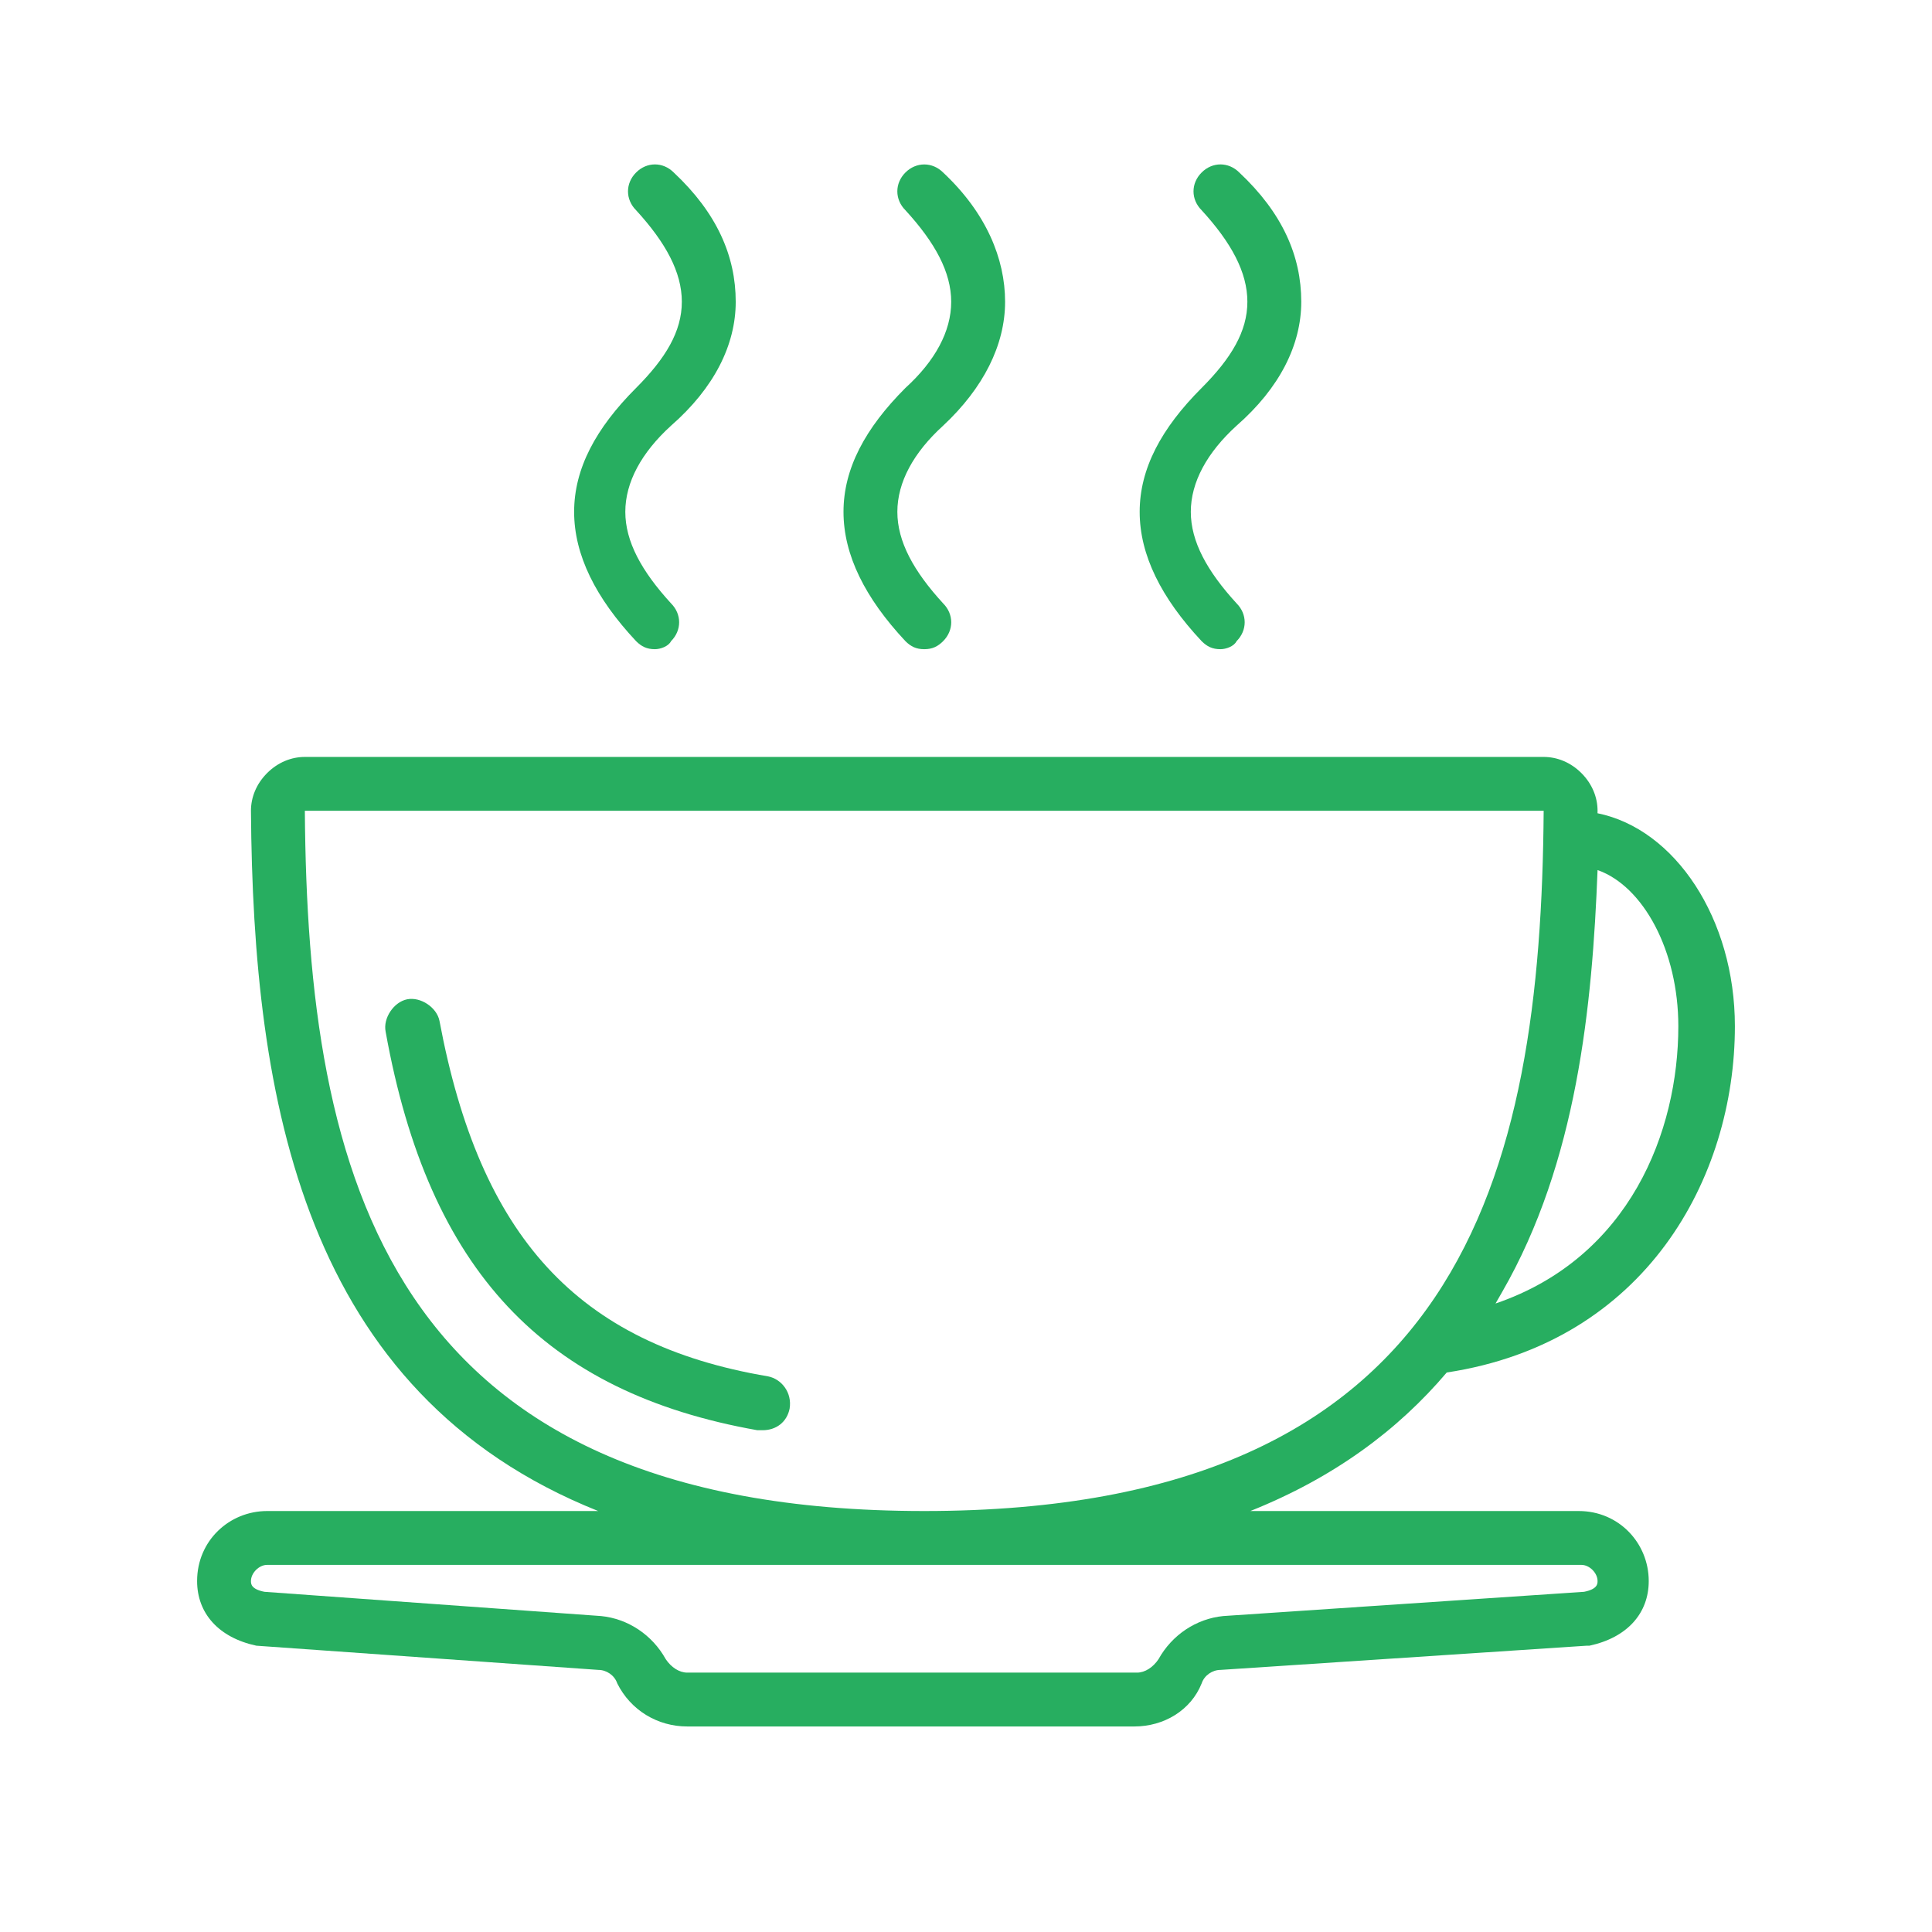 <?xml version="1.0" encoding="UTF-8"?> <svg xmlns="http://www.w3.org/2000/svg" width="47" height="47" viewBox="0 0 47 47" fill="none"><path d="M38.405 36.759H30.417C32.452 35.946 34.008 34.789 35.195 33.389C40.036 32.654 42.205 28.651 42.205 24.965C42.205 22.35 40.749 20.166 38.863 19.784C38.864 19.764 38.864 19.744 38.864 19.724C38.864 19.397 38.733 19.069 38.471 18.807C38.209 18.545 37.881 18.414 37.553 18.414H7.416C7.088 18.414 6.76 18.545 6.498 18.807C6.236 19.069 6.105 19.397 6.105 19.724C6.156 26.77 7.383 33.895 14.552 36.759H6.498C5.581 36.759 4.795 37.479 4.795 38.462C4.795 39.248 5.319 39.838 6.236 40.035L14.557 40.624C14.754 40.624 14.95 40.755 15.016 40.952C15.343 41.607 15.998 42 16.719 42H27.595C28.316 42 28.971 41.607 29.233 40.952C29.298 40.755 29.495 40.624 29.691 40.624L38.602 40.035H38.667C39.584 39.838 40.109 39.248 40.109 38.462C40.109 37.545 39.388 36.759 38.405 36.759ZM38.864 21.166C39.978 21.559 40.829 23.131 40.829 24.965C40.829 27.519 39.652 30.595 36.382 31.711C36.437 31.618 36.49 31.524 36.543 31.43C38.362 28.273 38.737 24.473 38.864 21.166ZM7.416 19.724H37.553C37.488 28.569 35.588 36.759 22.485 36.759C9.381 36.759 7.481 28.569 7.416 19.724ZM38.536 38.724L29.757 39.314C29.102 39.379 28.512 39.772 28.184 40.362C28.053 40.559 27.857 40.69 27.66 40.69H16.719C16.523 40.69 16.326 40.559 16.195 40.362C15.867 39.772 15.278 39.379 14.623 39.314L6.433 38.724C6.105 38.659 6.105 38.528 6.105 38.462C6.105 38.266 6.302 38.069 6.498 38.069C18.984 38.069 25.985 38.069 38.471 38.069C38.667 38.069 38.864 38.265 38.864 38.462C38.864 38.528 38.864 38.659 38.536 38.724Z" fill="#27AE60"></path><path d="M22.026 9.438C21.044 10.421 20.52 11.403 20.52 12.452C20.52 13.5 21.044 14.548 22.026 15.597C22.157 15.728 22.288 15.793 22.485 15.793C22.681 15.793 22.813 15.728 22.944 15.597C23.206 15.335 23.206 14.941 22.944 14.679C22.223 13.893 21.83 13.172 21.83 12.452C21.83 11.731 22.223 11.01 22.944 10.355C23.926 9.438 24.451 8.39 24.451 7.341C24.451 6.293 23.992 5.179 22.944 4.197C22.682 3.935 22.288 3.935 22.026 4.197C21.764 4.459 21.764 4.852 22.026 5.114C22.747 5.9 23.14 6.621 23.14 7.342C23.14 8.062 22.747 8.783 22.026 9.438Z" fill="#27AE60"></path><path d="M27.725 12.452C27.725 13.5 28.249 14.548 29.232 15.597C29.363 15.728 29.494 15.793 29.69 15.793C29.821 15.793 30.018 15.727 30.083 15.597C30.345 15.335 30.345 14.941 30.083 14.679C29.363 13.893 28.969 13.172 28.969 12.452C28.969 11.731 29.363 11.01 30.083 10.355C31.131 9.438 31.656 8.39 31.656 7.341C31.656 6.228 31.197 5.179 30.149 4.197C29.887 3.934 29.494 3.934 29.232 4.197C28.969 4.459 28.969 4.852 29.232 5.114C29.952 5.9 30.345 6.621 30.345 7.341C30.345 8.062 29.952 8.717 29.232 9.438C28.249 10.421 27.725 11.403 27.725 12.452Z" fill="#27AE60"></path><path d="M13.967 12.452C13.967 13.5 14.491 14.548 15.474 15.597C15.605 15.728 15.736 15.793 15.932 15.793C16.063 15.793 16.26 15.727 16.325 15.597C16.587 15.335 16.587 14.941 16.325 14.679C15.605 13.893 15.212 13.172 15.212 12.452C15.212 11.731 15.605 11.01 16.325 10.355C17.374 9.438 17.898 8.39 17.898 7.341C17.898 6.228 17.439 5.179 16.391 4.197C16.129 3.934 15.736 3.934 15.474 4.197C15.212 4.459 15.212 4.852 15.474 5.114C16.194 5.9 16.587 6.621 16.587 7.341C16.587 8.062 16.194 8.717 15.474 9.438C14.491 10.421 13.967 11.403 13.967 12.452Z" fill="#27AE60"></path><path d="M18.685 33.483C14.033 32.697 11.674 30.076 10.691 24.834C10.626 24.507 10.233 24.245 9.905 24.31C9.578 24.376 9.316 24.769 9.381 25.096C10.43 30.927 13.247 33.876 18.423 34.793C18.488 34.793 18.488 34.793 18.554 34.793C18.881 34.793 19.143 34.596 19.209 34.269C19.274 33.876 19.012 33.548 18.685 33.483Z" fill="#27AE60"></path></svg> 